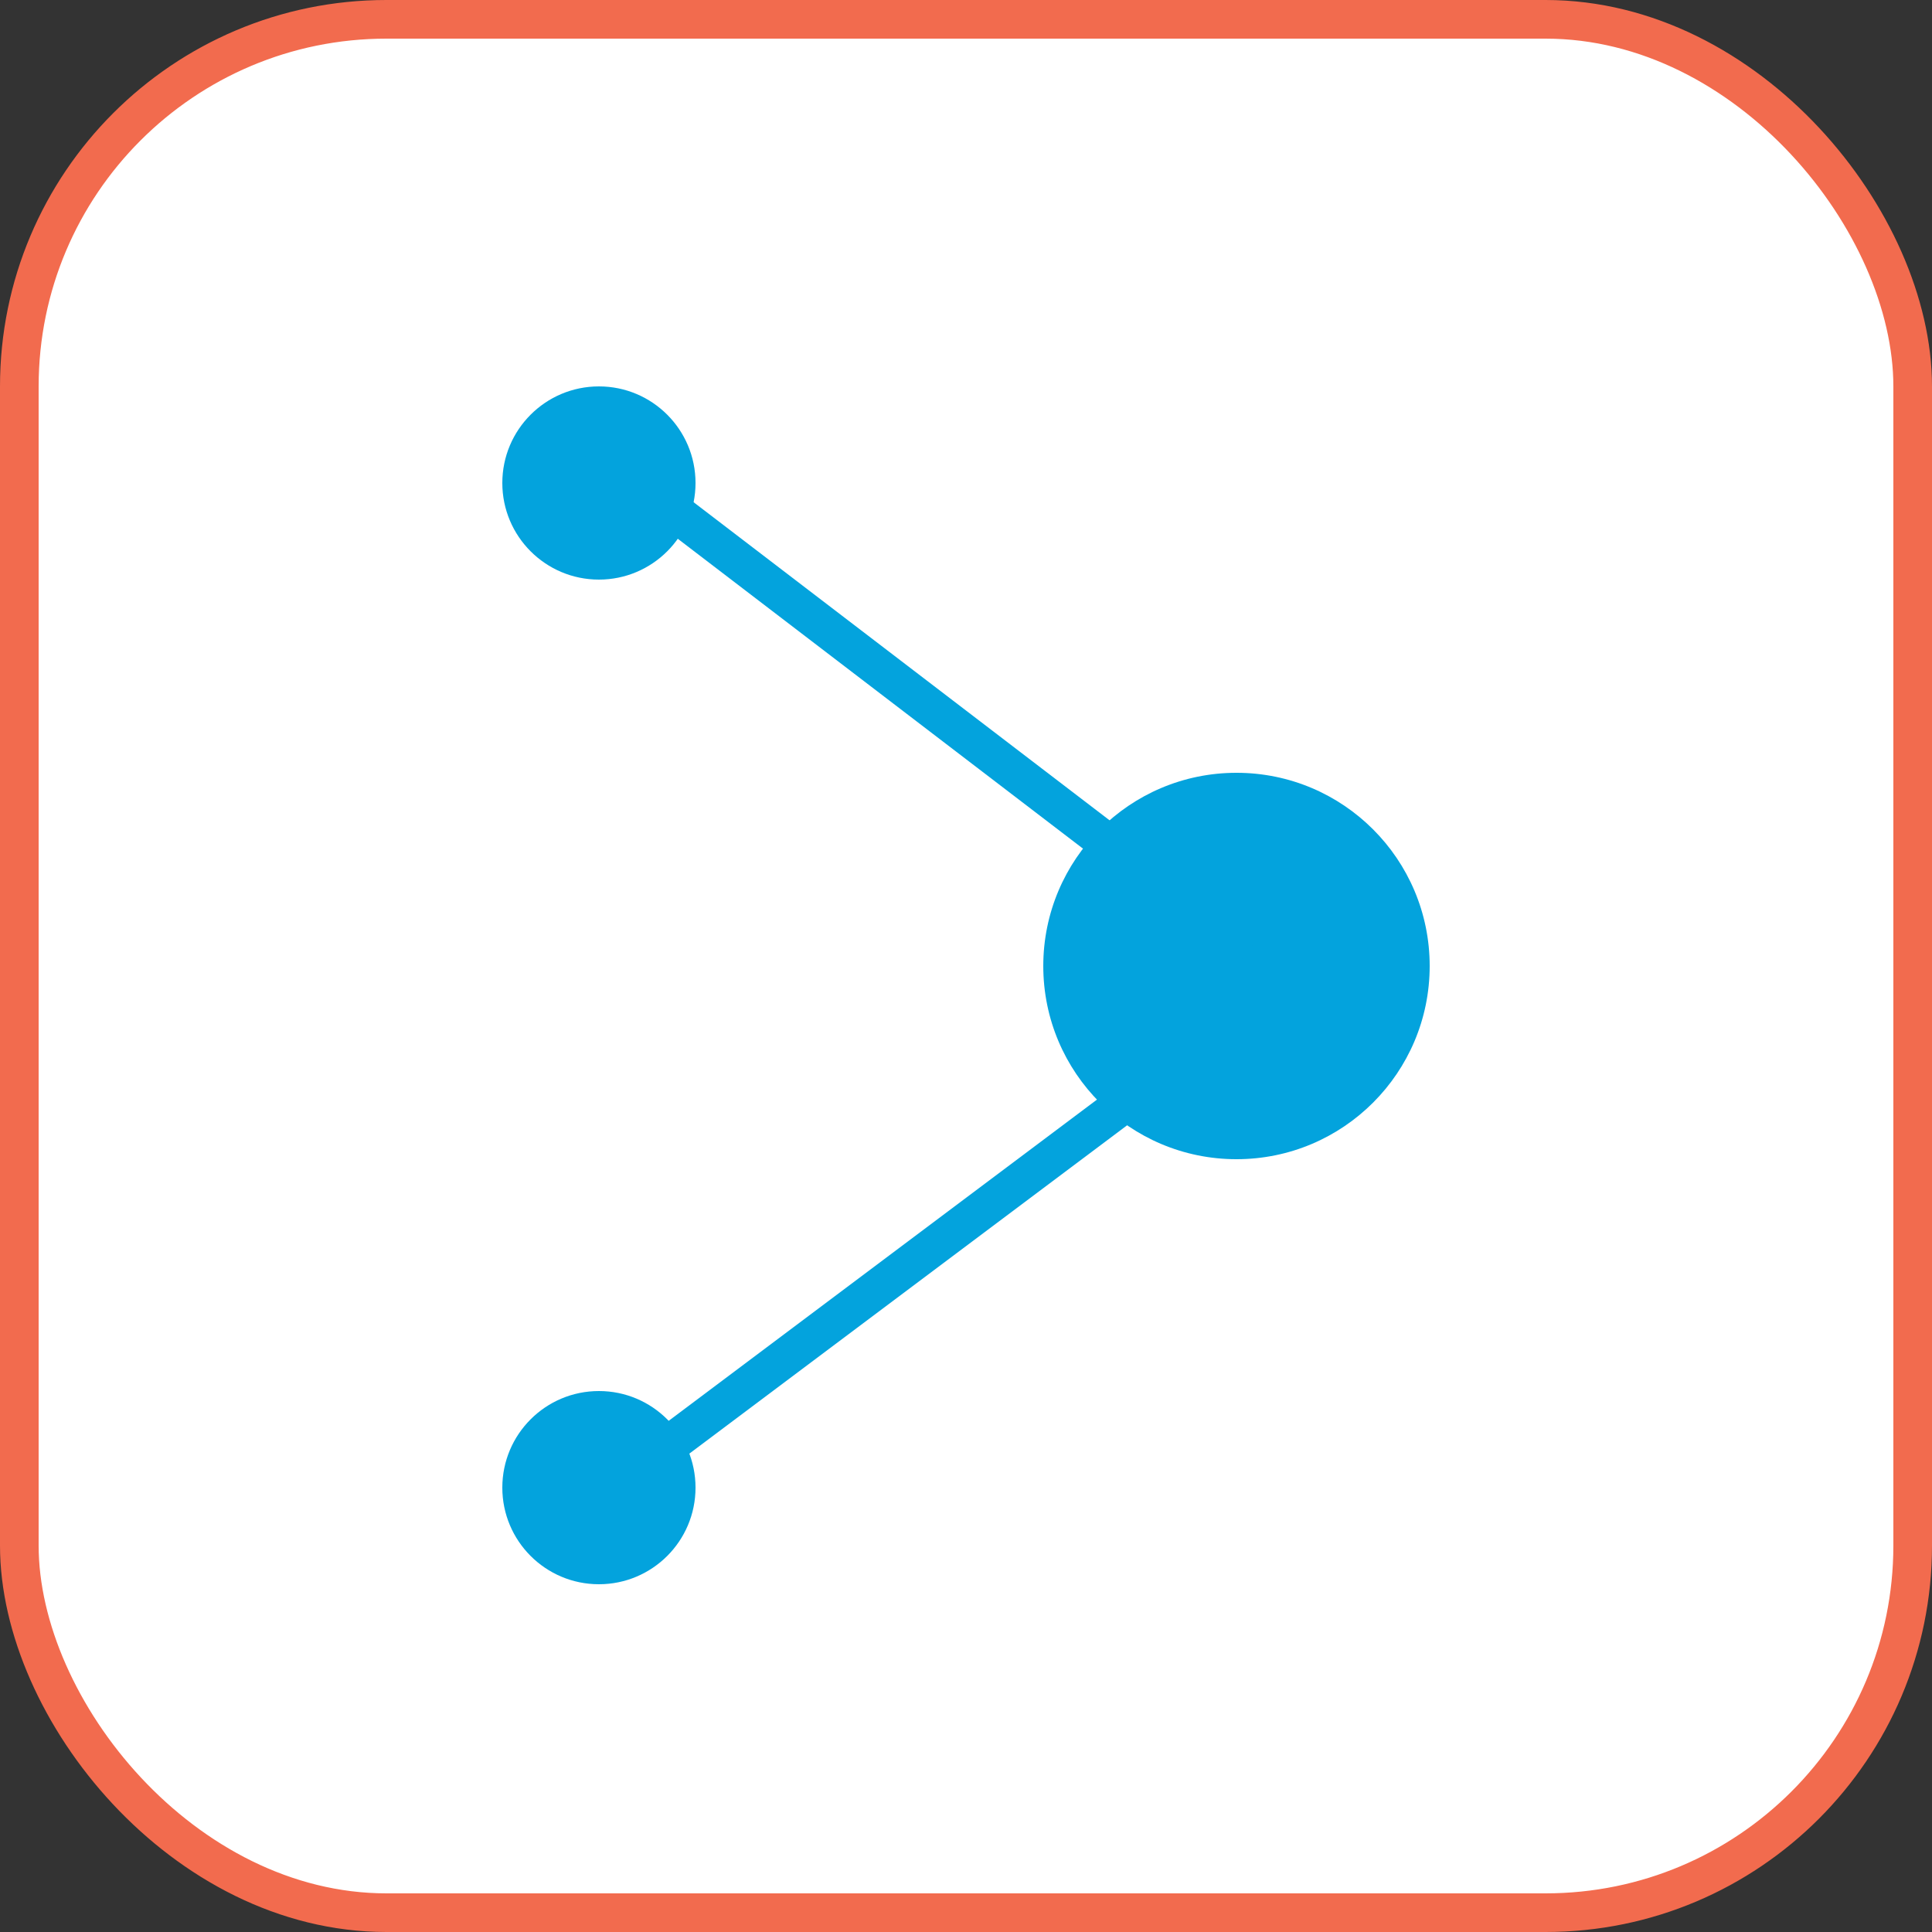 <?xml version="1.0" encoding="UTF-8"?> <svg xmlns="http://www.w3.org/2000/svg" width="50" height="50" viewBox="0 0 50 50" fill="none"><rect x="0" y="0" width="50" height="50" fill="#333333" stroke="none"/><rect x="0.5" y="0.5" width="49" height="49" rx="9.5" fill="white" stroke="#F26B4E"></rect><circle cx="15.5" cy="12.5" r="2.5" fill="#03A3DD"></circle><circle cx="15.5" cy="38.5" r="2.5" fill="#03A3DD"></circle><circle cx="32" cy="25" r="5" fill="#03A3DD"></circle><line x1="15.304" y1="11.603" x2="32.304" y2="24.603" stroke="#03A3DD"></line><line x1="15.7" y1="38.6" x2="31.7" y2="26.6" stroke="#03A3DD"></line></svg> 